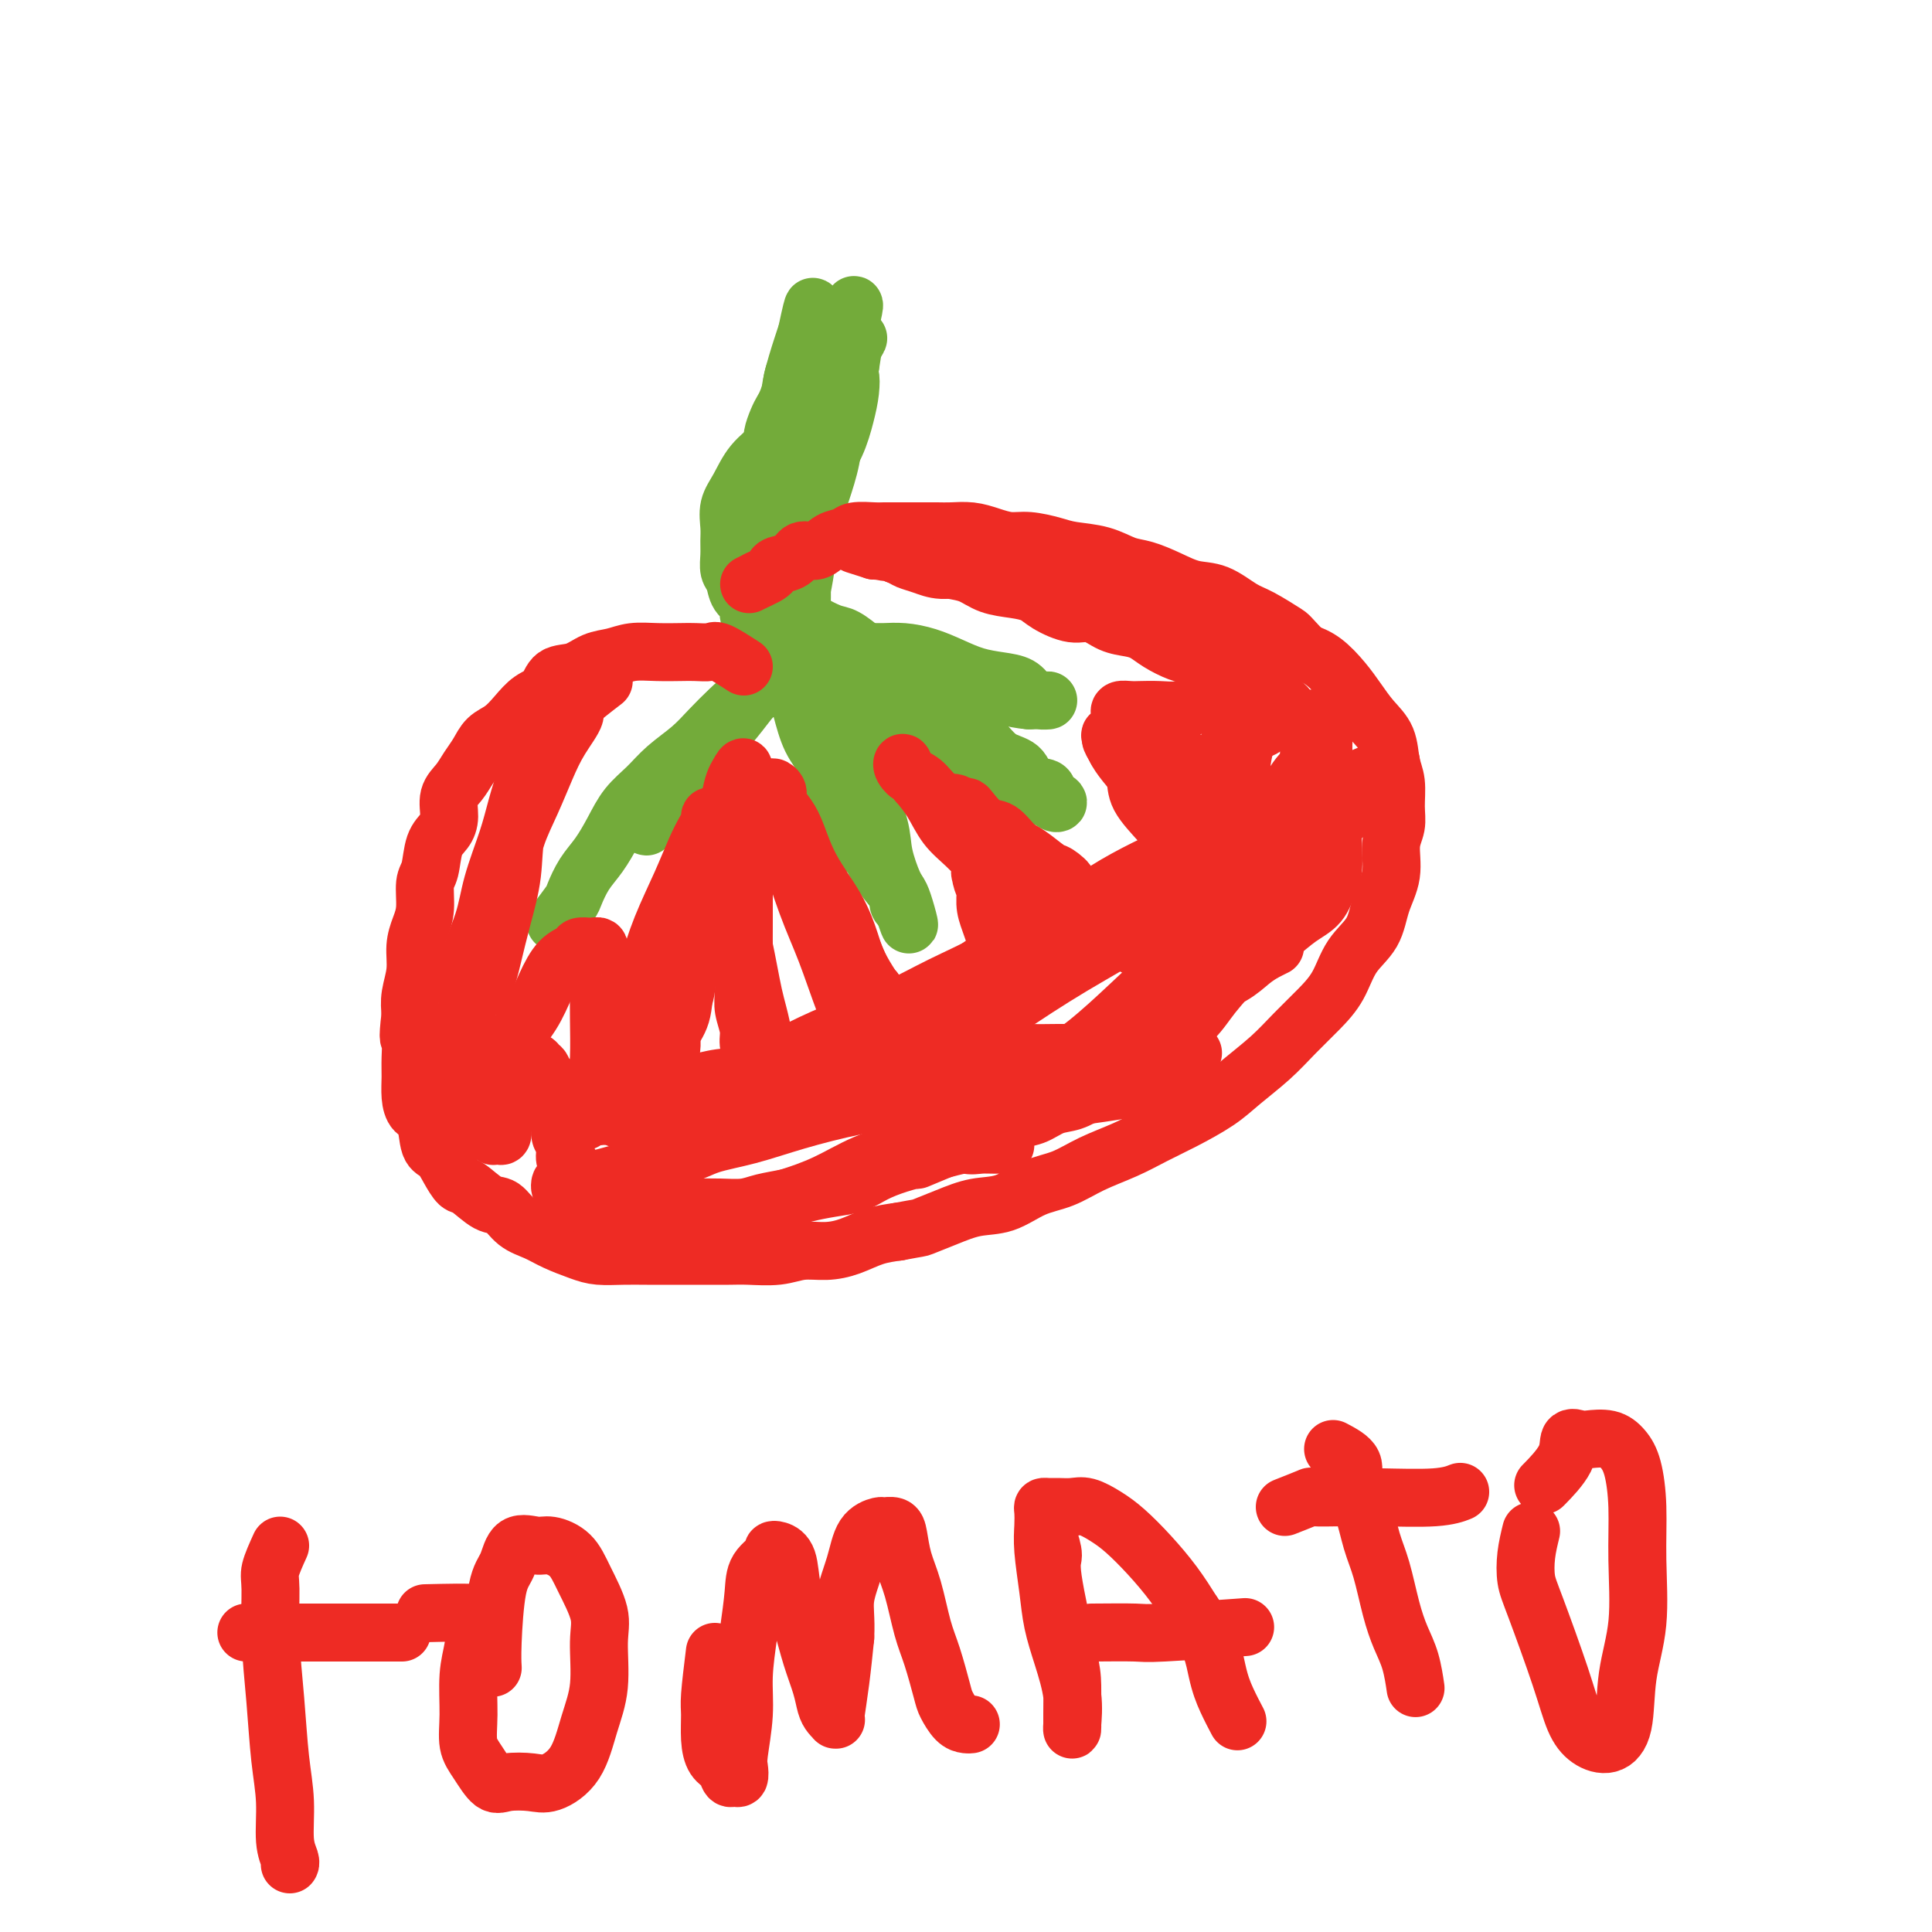 <svg viewBox='0 0 400 400' version='1.1' xmlns='http://www.w3.org/2000/svg' xmlns:xlink='http://www.w3.org/1999/xlink'><g fill='none' stroke='#73AB3A' stroke-width='12' stroke-linecap='round' stroke-linejoin='round'><path d='M115,191c1.196,-1.561 2.393,-3.123 3,-4c0.607,-0.877 0.626,-1.070 1,-2c0.374,-0.930 1.103,-2.597 2,-4c0.897,-1.403 1.960,-2.542 3,-4c1.040,-1.458 2.056,-3.236 3,-5c0.944,-1.764 1.816,-3.514 3,-5c1.184,-1.486 2.680,-2.708 4,-4c1.320,-1.292 2.466,-2.654 4,-4c1.534,-1.346 3.458,-2.678 5,-4c1.542,-1.322 2.702,-2.635 4,-4c1.298,-1.365 2.732,-2.782 4,-4c1.268,-1.218 2.368,-2.238 4,-3c1.632,-0.762 3.797,-1.265 5,-2c1.203,-0.735 1.446,-1.700 2,-2c0.554,-0.300 1.419,0.067 2,0c0.581,-0.067 0.876,-0.567 1,-1c0.124,-0.433 0.075,-0.800 0,-1c-0.075,-0.200 -0.176,-0.234 -1,0c-0.824,0.234 -2.372,0.736 -4,2c-1.628,1.264 -3.335,3.290 -5,5c-1.665,1.710 -3.286,3.105 -5,5c-1.714,1.895 -3.521,4.292 -5,6c-1.479,1.708 -2.629,2.729 -4,4c-1.371,1.271 -2.963,2.792 -4,4c-1.037,1.208 -1.518,2.104 -2,3'/><path d='M135,167c-4.092,4.351 -1.821,1.729 -1,1c0.821,-0.729 0.193,0.436 0,1c-0.193,0.564 0.050,0.526 0,1c-0.050,0.474 -0.394,1.461 0,1c0.394,-0.461 1.525,-2.370 3,-4c1.475,-1.630 3.295,-2.983 5,-5c1.705,-2.017 3.296,-4.700 5,-7c1.704,-2.300 3.521,-4.217 5,-6c1.479,-1.783 2.620,-3.430 4,-5c1.380,-1.570 2.999,-3.062 4,-4c1.001,-0.938 1.386,-1.322 2,-2c0.614,-0.678 1.459,-1.648 2,-2c0.541,-0.352 0.778,-0.085 1,0c0.222,0.085 0.430,-0.013 1,0c0.570,0.013 1.504,0.137 2,0c0.496,-0.137 0.556,-0.535 1,0c0.444,0.535 1.272,2.004 2,3c0.728,0.996 1.354,1.518 2,3c0.646,1.482 1.310,3.923 2,6c0.690,2.077 1.407,3.789 2,6c0.593,2.211 1.063,4.920 2,8c0.937,3.080 2.341,6.531 3,9c0.659,2.469 0.572,3.957 1,6c0.428,2.043 1.373,4.640 2,6c0.627,1.360 0.938,1.481 1,2c0.062,0.519 -0.125,1.434 0,2c0.125,0.566 0.563,0.783 1,1'/><path d='M187,188c2.249,7.026 0.870,1.592 0,-1c-0.870,-2.592 -1.233,-2.341 -2,-3c-0.767,-0.659 -1.938,-2.229 -3,-4c-1.062,-1.771 -2.014,-3.744 -3,-6c-0.986,-2.256 -2.004,-4.796 -3,-7c-0.996,-2.204 -1.970,-4.071 -3,-6c-1.030,-1.929 -2.117,-3.921 -3,-6c-0.883,-2.079 -1.561,-4.246 -2,-6c-0.439,-1.754 -0.639,-3.094 -1,-4c-0.361,-0.906 -0.882,-1.376 -1,-2c-0.118,-0.624 0.167,-1.401 0,-2c-0.167,-0.599 -0.786,-1.021 -1,-1c-0.214,0.021 -0.023,0.485 0,1c0.023,0.515 -0.121,1.081 0,2c0.121,0.919 0.507,2.193 1,4c0.493,1.807 1.091,4.149 2,6c0.909,1.851 2.127,3.211 3,5c0.873,1.789 1.401,4.008 2,6c0.599,1.992 1.268,3.758 2,5c0.732,1.242 1.526,1.962 2,3c0.474,1.038 0.628,2.395 1,3c0.372,0.605 0.964,0.459 1,0c0.036,-0.459 -0.482,-1.229 -1,-2'/><path d='M178,173c1.374,3.900 -1.190,-2.349 -3,-8c-1.810,-5.651 -2.864,-10.702 -4,-15c-1.136,-4.298 -2.353,-7.842 -3,-11c-0.647,-3.158 -0.723,-5.930 -1,-8c-0.277,-2.070 -0.755,-3.437 -1,-4c-0.245,-0.563 -0.258,-0.321 0,0c0.258,0.321 0.785,0.721 1,1c0.215,0.279 0.118,0.435 1,1c0.882,0.565 2.745,1.538 4,2c1.255,0.462 1.903,0.413 3,1c1.097,0.587 2.645,1.812 4,3c1.355,1.188 2.519,2.340 4,3c1.481,0.660 3.280,0.828 5,2c1.720,1.172 3.361,3.348 5,5c1.639,1.652 3.277,2.779 5,4c1.723,1.221 3.530,2.537 5,4c1.470,1.463 2.604,3.073 4,4c1.396,0.927 3.056,1.170 4,2c0.944,0.830 1.173,2.248 2,3c0.827,0.752 2.253,0.838 3,1c0.747,0.162 0.816,0.399 1,1c0.184,0.601 0.483,1.564 1,2c0.517,0.436 1.252,0.344 1,0c-0.252,-0.344 -1.491,-0.939 -2,-1c-0.509,-0.061 -0.288,0.411 -1,0c-0.712,-0.411 -2.356,-1.706 -4,-3'/><path d='M212,162c-2.016,-1.150 -4.055,-2.026 -6,-3c-1.945,-0.974 -3.795,-2.045 -6,-3c-2.205,-0.955 -4.766,-1.793 -7,-3c-2.234,-1.207 -4.142,-2.784 -6,-4c-1.858,-1.216 -3.664,-2.071 -5,-3c-1.336,-0.929 -2.200,-1.933 -3,-3c-0.800,-1.067 -1.536,-2.199 -2,-3c-0.464,-0.801 -0.655,-1.272 -1,-2c-0.345,-0.728 -0.844,-1.712 -1,-2c-0.156,-0.288 0.029,0.119 0,0c-0.029,-0.119 -0.274,-0.765 0,-1c0.274,-0.235 1.065,-0.061 2,0c0.935,0.061 2.013,0.008 3,0c0.987,-0.008 1.883,0.029 3,0c1.117,-0.029 2.454,-0.124 4,0c1.546,0.124 3.299,0.466 5,1c1.701,0.534 3.348,1.260 5,2c1.652,0.740 3.309,1.494 5,2c1.691,0.506 3.416,0.762 5,1c1.584,0.238 3.027,0.456 4,1c0.973,0.544 1.477,1.414 2,2c0.523,0.586 1.064,0.889 2,1c0.936,0.111 2.267,0.032 2,0c-0.267,-0.032 -2.134,-0.016 -4,0'/><path d='M213,145c-1.580,-0.131 -3.530,-0.459 -5,-1c-1.470,-0.541 -2.461,-1.296 -4,-2c-1.539,-0.704 -3.625,-1.358 -6,-2c-2.375,-0.642 -5.037,-1.271 -7,-2c-1.963,-0.729 -3.225,-1.558 -5,-2c-1.775,-0.442 -4.062,-0.497 -6,-1c-1.938,-0.503 -3.528,-1.455 -5,-2c-1.472,-0.545 -2.825,-0.684 -4,-1c-1.175,-0.316 -2.171,-0.809 -3,-1c-0.829,-0.191 -1.491,-0.080 -2,0c-0.509,0.080 -0.866,0.130 -1,0c-0.134,-0.130 -0.047,-0.440 0,-1c0.047,-0.560 0.053,-1.368 0,-2c-0.053,-0.632 -0.166,-1.086 0,-2c0.166,-0.914 0.612,-2.286 1,-4c0.388,-1.714 0.720,-3.770 1,-6c0.280,-2.230 0.509,-4.634 1,-7c0.491,-2.366 1.245,-4.695 2,-7c0.755,-2.305 1.513,-4.585 2,-7c0.487,-2.415 0.705,-4.966 1,-7c0.295,-2.034 0.668,-3.550 1,-5c0.332,-1.450 0.625,-2.833 1,-4c0.375,-1.167 0.832,-2.117 1,-3c0.168,-0.883 0.045,-1.699 0,-2c-0.045,-0.301 -0.013,-0.086 0,0c0.013,0.086 0.006,0.043 0,0'/><path d='M176,74c1.705,-8.454 0.466,-1.088 0,2c-0.466,3.088 -0.159,1.898 0,2c0.159,0.102 0.169,1.496 0,3c-0.169,1.504 -0.519,3.119 -1,5c-0.481,1.881 -1.095,4.029 -2,6c-0.905,1.971 -2.103,3.766 -3,6c-0.897,2.234 -1.494,4.909 -2,7c-0.506,2.091 -0.920,3.599 -1,5c-0.080,1.401 0.175,2.694 0,4c-0.175,1.306 -0.779,2.623 -1,4c-0.221,1.377 -0.059,2.812 0,4c0.059,1.188 0.016,2.127 0,3c-0.016,0.873 -0.005,1.678 0,2c0.005,0.322 0.002,0.161 0,0'/><path d='M165,139c-2.474,-2.357 -4.948,-4.715 -6,-6c-1.052,-1.285 -0.681,-1.498 -1,-2c-0.319,-0.502 -1.328,-1.293 -2,-2c-0.672,-0.707 -1.007,-1.329 -1,-2c0.007,-0.671 0.356,-1.390 0,-2c-0.356,-0.610 -1.416,-1.111 -2,-2c-0.584,-0.889 -0.692,-2.166 -1,-3c-0.308,-0.834 -0.816,-1.227 -1,-2c-0.184,-0.773 -0.044,-1.927 0,-3c0.044,-1.073 -0.009,-2.065 0,-3c0.009,-0.935 0.079,-1.814 0,-3c-0.079,-1.186 -0.307,-2.679 0,-4c0.307,-1.321 1.150,-2.469 2,-4c0.850,-1.531 1.709,-3.445 3,-5c1.291,-1.555 3.016,-2.751 4,-4c0.984,-1.249 1.227,-2.551 2,-4c0.773,-1.449 2.077,-3.046 3,-4c0.923,-0.954 1.466,-1.264 2,-2c0.534,-0.736 1.060,-1.899 2,-3c0.940,-1.101 2.294,-2.142 3,-3c0.706,-0.858 0.764,-1.534 1,-2c0.236,-0.466 0.651,-0.723 1,-1c0.349,-0.277 0.632,-0.575 1,-1c0.368,-0.425 0.819,-0.979 1,-1c0.181,-0.021 0.090,0.489 0,1'/><path d='M176,72c3.692,-4.674 0.423,0.142 -1,2c-1.423,1.858 -1.000,0.757 -1,1c0.000,0.243 -0.423,1.831 -1,3c-0.577,1.169 -1.309,1.918 -2,3c-0.691,1.082 -1.341,2.497 -2,4c-0.659,1.503 -1.328,3.093 -2,5c-0.672,1.907 -1.346,4.131 -2,6c-0.654,1.869 -1.288,3.381 -2,5c-0.712,1.619 -1.501,3.344 -2,5c-0.499,1.656 -0.708,3.245 -1,5c-0.292,1.755 -0.667,3.678 -1,5c-0.333,1.322 -0.625,2.043 -1,3c-0.375,0.957 -0.833,2.149 -1,3c-0.167,0.851 -0.045,1.361 0,2c0.045,0.639 0.011,1.407 0,2c-0.011,0.593 -0.000,1.011 0,1c0.000,-0.011 -0.010,-0.452 0,-1c0.010,-0.548 0.040,-1.203 0,-2c-0.040,-0.797 -0.149,-1.736 0,-3c0.149,-1.264 0.556,-2.854 1,-5c0.444,-2.146 0.924,-4.848 2,-8c1.076,-3.152 2.746,-6.753 4,-10c1.254,-3.247 2.090,-6.141 3,-9c0.910,-2.859 1.893,-5.684 3,-8c1.107,-2.316 2.336,-4.124 3,-6c0.664,-1.876 0.761,-3.822 1,-5c0.239,-1.178 0.619,-1.589 1,-2'/><path d='M175,68c3.011,-9.131 1.538,-2.957 1,-1c-0.538,1.957 -0.143,-0.302 0,-1c0.143,-0.698 0.033,0.166 0,1c-0.033,0.834 0.011,1.639 0,2c-0.011,0.361 -0.078,0.278 0,1c0.078,0.722 0.299,2.248 0,4c-0.299,1.752 -1.120,3.731 -2,6c-0.880,2.269 -1.821,4.830 -3,8c-1.179,3.170 -2.597,6.949 -4,10c-1.403,3.051 -2.792,5.374 -4,8c-1.208,2.626 -2.233,5.555 -3,8c-0.767,2.445 -1.274,4.407 -2,6c-0.726,1.593 -1.671,2.817 -2,4c-0.329,1.183 -0.043,2.325 0,2c0.043,-0.325 -0.158,-2.117 0,-4c0.158,-1.883 0.676,-3.857 1,-6c0.324,-2.143 0.453,-4.453 1,-7c0.547,-2.547 1.512,-5.329 2,-8c0.488,-2.671 0.498,-5.229 1,-8c0.502,-2.771 1.495,-5.753 2,-8c0.505,-2.247 0.520,-3.759 1,-6c0.480,-2.241 1.423,-5.212 2,-7c0.577,-1.788 0.789,-2.394 1,-3'/><path d='M167,69c1.928,-9.126 1.249,-4.442 1,-3c-0.249,1.442 -0.067,-0.357 0,-1c0.067,-0.643 0.018,-0.131 0,0c-0.018,0.131 -0.005,-0.120 0,0c0.005,0.120 0.001,0.610 0,1c-0.001,0.390 -0.001,0.681 0,1c0.001,0.319 0.001,0.667 0,1c-0.001,0.333 -0.002,0.652 0,1c0.002,0.348 0.008,0.725 0,1c-0.008,0.275 -0.031,0.449 0,1c0.031,0.551 0.114,1.480 0,2c-0.114,0.520 -0.426,0.632 -1,1c-0.574,0.368 -1.411,0.991 -2,2c-0.589,1.009 -0.931,2.405 -1,3c-0.069,0.595 0.135,0.390 0,1c-0.135,0.610 -0.610,2.034 -1,3c-0.390,0.966 -0.696,1.474 -1,2c-0.304,0.526 -0.606,1.070 -1,2c-0.394,0.930 -0.880,2.246 -1,3c-0.120,0.754 0.125,0.948 0,2c-0.125,1.052 -0.622,2.964 -1,4c-0.378,1.036 -0.637,1.195 -1,2c-0.363,0.805 -0.828,2.255 -1,3c-0.172,0.745 -0.049,0.784 0,1c0.049,0.216 0.025,0.608 0,1'/><path d='M157,103c-1.711,6.200 -0.489,3.200 0,2c0.489,-1.200 0.244,-0.600 0,0'/></g>
<g fill='none' stroke='#EE2B24' stroke-width='12' stroke-linecap='round' stroke-linejoin='round'><path d='M154,138c-1.962,-1.268 -3.924,-2.536 -5,-3c-1.076,-0.464 -1.267,-0.125 -2,0c-0.733,0.125 -2.008,0.037 -3,0c-0.992,-0.037 -1.700,-0.022 -3,0c-1.300,0.022 -3.193,0.052 -5,0c-1.807,-0.052 -3.527,-0.184 -5,0c-1.473,0.184 -2.697,0.686 -4,1c-1.303,0.314 -2.684,0.439 -4,1c-1.316,0.561 -2.568,1.556 -4,2c-1.432,0.444 -3.044,0.335 -4,1c-0.956,0.665 -1.257,2.103 -2,3c-0.743,0.897 -1.928,1.255 -3,2c-1.072,0.745 -2.030,1.879 -3,3c-0.970,1.121 -1.950,2.229 -3,3c-1.050,0.771 -2.170,1.206 -3,2c-0.830,0.794 -1.371,1.949 -2,3c-0.629,1.051 -1.347,2.000 -2,3c-0.653,1.000 -1.239,2.050 -2,3c-0.761,0.950 -1.695,1.798 -2,3c-0.305,1.202 0.019,2.756 0,4c-0.019,1.244 -0.383,2.177 -1,3c-0.617,0.823 -1.489,1.535 -2,3c-0.511,1.465 -0.663,3.682 -1,5c-0.337,1.318 -0.860,1.737 -1,3c-0.140,1.263 0.102,3.369 0,5c-0.102,1.631 -0.550,2.785 -1,4c-0.450,1.215 -0.904,2.491 -1,4c-0.096,1.509 0.167,3.253 0,5c-0.167,1.747 -0.762,3.499 -1,5c-0.238,1.501 -0.119,2.750 0,4'/><path d='M85,210c-0.773,6.355 -0.205,4.743 0,5c0.205,0.257 0.048,2.383 0,4c-0.048,1.617 0.014,2.724 0,4c-0.014,1.276 -0.103,2.722 0,4c0.103,1.278 0.398,2.389 1,3c0.602,0.611 1.513,0.721 2,2c0.487,1.279 0.551,3.727 1,5c0.449,1.273 1.282,1.371 2,2c0.718,0.629 1.322,1.788 2,3c0.678,1.212 1.429,2.478 2,3c0.571,0.522 0.960,0.300 2,1c1.040,0.700 2.731,2.323 4,3c1.269,0.677 2.118,0.408 3,1c0.882,0.592 1.799,2.043 3,3c1.201,0.957 2.687,1.419 4,2c1.313,0.581 2.453,1.280 4,2c1.547,0.720 3.500,1.461 5,2c1.500,0.539 2.546,0.876 4,1c1.454,0.124 3.316,0.033 5,0c1.684,-0.033 3.190,-0.009 5,0c1.810,0.009 3.926,0.004 6,0c2.074,-0.004 4.108,-0.005 6,0c1.892,0.005 3.642,0.016 5,0c1.358,-0.016 2.322,-0.059 4,0c1.678,0.059 4.068,0.219 6,0c1.932,-0.219 3.404,-0.818 5,-1c1.596,-0.182 3.314,0.054 5,0c1.686,-0.054 3.338,-0.399 5,-1c1.662,-0.601 3.332,-1.457 5,-2c1.668,-0.543 3.334,-0.771 5,-1'/><path d='M186,255c4.773,-0.910 4.207,-0.685 5,-1c0.793,-0.315 2.945,-1.172 5,-2c2.055,-0.828 4.014,-1.628 6,-2c1.986,-0.372 4.000,-0.315 6,-1c2.000,-0.685 3.986,-2.112 6,-3c2.014,-0.888 4.055,-1.237 6,-2c1.945,-0.763 3.794,-1.940 6,-3c2.206,-1.060 4.769,-2.004 7,-3c2.231,-0.996 4.129,-2.043 6,-3c1.871,-0.957 3.714,-1.823 6,-3c2.286,-1.177 5.017,-2.667 7,-4c1.983,-1.333 3.220,-2.511 5,-4c1.780,-1.489 4.103,-3.290 6,-5c1.897,-1.710 3.370,-3.330 5,-5c1.630,-1.670 3.419,-3.390 5,-5c1.581,-1.610 2.953,-3.111 4,-5c1.047,-1.889 1.768,-4.168 3,-6c1.232,-1.832 2.975,-3.217 4,-5c1.025,-1.783 1.332,-3.963 2,-6c0.668,-2.037 1.697,-3.931 2,-6c0.303,-2.069 -0.118,-4.313 0,-6c0.118,-1.687 0.776,-2.818 1,-4c0.224,-1.182 0.013,-2.416 0,-4c-0.013,-1.584 0.173,-3.519 0,-5c-0.173,-1.481 -0.706,-2.510 -1,-4c-0.294,-1.490 -0.350,-3.442 -1,-5c-0.650,-1.558 -1.895,-2.721 -3,-4c-1.105,-1.279 -2.069,-2.673 -3,-4c-0.931,-1.327 -1.827,-2.588 -3,-4c-1.173,-1.412 -2.621,-2.975 -4,-4c-1.379,-1.025 -2.690,-1.513 -4,-2'/><path d='M270,135c-3.280,-3.529 -2.981,-3.350 -4,-4c-1.019,-0.650 -3.356,-2.127 -5,-3c-1.644,-0.873 -2.596,-1.141 -4,-2c-1.404,-0.859 -3.259,-2.309 -5,-3c-1.741,-0.691 -3.366,-0.623 -5,-1c-1.634,-0.377 -3.277,-1.200 -5,-2c-1.723,-0.800 -3.527,-1.576 -5,-2c-1.473,-0.424 -2.617,-0.496 -4,-1c-1.383,-0.504 -3.006,-1.441 -5,-2c-1.994,-0.559 -4.361,-0.741 -6,-1c-1.639,-0.259 -2.552,-0.595 -4,-1c-1.448,-0.405 -3.430,-0.879 -5,-1c-1.570,-0.121 -2.727,0.111 -4,0c-1.273,-0.111 -2.661,-0.566 -4,-1c-1.339,-0.434 -2.629,-0.848 -4,-1c-1.371,-0.152 -2.822,-0.041 -4,0c-1.178,0.041 -2.081,0.011 -3,0c-0.919,-0.011 -1.854,-0.004 -3,0c-1.146,0.004 -2.505,0.004 -4,0c-1.495,-0.004 -3.128,-0.014 -4,0c-0.872,0.014 -0.985,0.050 -2,0c-1.015,-0.050 -2.933,-0.187 -4,0c-1.067,0.187 -1.282,0.698 -2,1c-0.718,0.302 -1.940,0.396 -3,1c-1.060,0.604 -1.958,1.720 -3,2c-1.042,0.280 -2.229,-0.276 -3,0c-0.771,0.276 -1.126,1.383 -2,2c-0.874,0.617 -2.265,0.743 -3,1c-0.735,0.257 -0.813,0.646 -1,1c-0.187,0.354 -0.482,0.673 -1,1c-0.518,0.327 -1.259,0.664 -2,1'/><path d='M157,120c-3.333,1.667 -1.667,0.833 0,0'/><path d='M125,141c-2.608,2.002 -5.215,4.003 -6,5c-0.785,0.997 0.253,0.988 0,2c-0.253,1.012 -1.796,3.044 -3,5c-1.204,1.956 -2.070,3.837 -3,6c-0.930,2.163 -1.924,4.607 -3,7c-1.076,2.393 -2.233,4.734 -3,7c-0.767,2.266 -1.144,4.455 -2,7c-0.856,2.545 -2.190,5.444 -3,8c-0.810,2.556 -1.095,4.767 -2,7c-0.905,2.233 -2.429,4.486 -3,6c-0.571,1.514 -0.189,2.288 0,3c0.189,0.712 0.186,1.362 0,2c-0.186,0.638 -0.554,1.262 0,1c0.554,-0.262 2.030,-1.411 3,-3c0.970,-1.589 1.433,-3.616 2,-6c0.567,-2.384 1.237,-5.123 2,-8c0.763,-2.877 1.619,-5.891 2,-9c0.381,-3.109 0.288,-6.314 1,-9c0.712,-2.686 2.230,-4.854 3,-7c0.770,-2.146 0.792,-4.271 1,-6c0.208,-1.729 0.602,-3.061 1,-4c0.398,-0.939 0.799,-1.483 1,-2c0.201,-0.517 0.200,-1.005 0,-1c-0.200,0.005 -0.600,0.502 -1,1'/><path d='M112,153c2.188,-7.615 0.160,0.348 -1,4c-1.160,3.652 -1.450,2.994 -2,4c-0.550,1.006 -1.361,3.678 -2,6c-0.639,2.322 -1.108,4.295 -2,7c-0.892,2.705 -2.207,6.141 -3,9c-0.793,2.859 -1.064,5.141 -2,8c-0.936,2.859 -2.538,6.294 -3,9c-0.462,2.706 0.216,4.682 0,7c-0.216,2.318 -1.326,4.978 -2,7c-0.674,2.022 -0.912,3.406 -1,5c-0.088,1.594 -0.024,3.398 0,5c0.024,1.602 0.009,3.004 0,4c-0.009,0.996 -0.013,1.588 0,2c0.013,0.412 0.045,0.645 0,1c-0.045,0.355 -0.165,0.831 0,1c0.165,0.169 0.614,0.030 1,0c0.386,-0.030 0.709,0.048 1,0c0.291,-0.048 0.551,-0.223 1,-1c0.449,-0.777 1.085,-2.156 2,-3c0.915,-0.844 2.107,-1.155 3,-2c0.893,-0.845 1.488,-2.226 2,-4c0.512,-1.774 0.943,-3.942 2,-6c1.057,-2.058 2.740,-4.005 4,-6c1.260,-1.995 2.095,-4.037 3,-6c0.905,-1.963 1.878,-3.846 3,-5c1.122,-1.154 2.394,-1.577 3,-2c0.606,-0.423 0.548,-0.845 1,-1c0.452,-0.155 1.415,-0.044 2,0c0.585,0.044 0.793,0.022 1,0'/><path d='M123,196c1.310,-0.357 1.083,0.252 1,1c-0.083,0.748 -0.024,1.637 0,3c0.024,1.363 0.013,3.202 0,5c-0.013,1.798 -0.028,3.557 0,6c0.028,2.443 0.098,5.569 0,8c-0.098,2.431 -0.364,4.165 -1,6c-0.636,1.835 -1.643,3.771 -2,5c-0.357,1.229 -0.063,1.752 0,2c0.063,0.248 -0.104,0.223 0,0c0.104,-0.223 0.478,-0.643 1,-1c0.522,-0.357 1.191,-0.650 2,-2c0.809,-1.350 1.756,-3.755 3,-7c1.244,-3.245 2.784,-7.330 4,-11c1.216,-3.670 2.108,-6.926 3,-10c0.892,-3.074 1.784,-5.964 3,-9c1.216,-3.036 2.757,-6.216 4,-9c1.243,-2.784 2.190,-5.173 3,-7c0.810,-1.827 1.485,-3.092 2,-4c0.515,-0.908 0.870,-1.460 1,-2c0.130,-0.540 0.034,-1.069 0,-1c-0.034,0.069 -0.006,0.737 0,1c0.006,0.263 -0.011,0.121 0,1c0.011,0.879 0.049,2.779 0,6c-0.049,3.221 -0.184,7.764 -1,11c-0.816,3.236 -2.311,5.166 -3,8c-0.689,2.834 -0.570,6.571 -1,9c-0.430,2.429 -1.409,3.551 -2,5c-0.591,1.449 -0.796,3.224 -1,5'/><path d='M139,215c-1.208,7.709 -0.226,3.982 0,2c0.226,-1.982 -0.302,-2.218 0,-3c0.302,-0.782 1.435,-2.110 2,-4c0.565,-1.890 0.561,-4.343 1,-7c0.439,-2.657 1.322,-5.517 2,-9c0.678,-3.483 1.151,-7.590 2,-11c0.849,-3.410 2.074,-6.122 3,-9c0.926,-2.878 1.555,-5.923 2,-8c0.445,-2.077 0.708,-3.188 1,-4c0.292,-0.812 0.614,-1.327 1,-2c0.386,-0.673 0.835,-1.505 1,-1c0.165,0.505 0.044,2.348 0,3c-0.044,0.652 -0.012,0.113 0,4c0.012,3.887 0.002,12.198 0,17c-0.002,4.802 0.003,6.094 0,8c-0.003,1.906 -0.016,4.425 0,7c0.016,2.575 0.060,5.207 0,7c-0.060,1.793 -0.222,2.749 0,4c0.222,1.251 0.830,2.798 1,4c0.170,1.202 -0.098,2.060 0,3c0.098,0.940 0.562,1.963 1,3c0.438,1.037 0.849,2.087 1,3c0.151,0.913 0.043,1.689 0,2c-0.043,0.311 -0.022,0.155 0,0'/><path d='M157,224c0.691,10.012 0.918,2.542 1,0c0.082,-2.542 0.019,-0.157 0,0c-0.019,0.157 0.006,-1.913 0,-3c-0.006,-1.087 -0.043,-1.192 0,-2c0.043,-0.808 0.166,-2.319 0,-4c-0.166,-1.681 -0.622,-3.530 -1,-5c-0.378,-1.470 -0.680,-2.559 -1,-4c-0.320,-1.441 -0.660,-3.232 -1,-5c-0.340,-1.768 -0.679,-3.513 -1,-5c-0.321,-1.487 -0.622,-2.715 -1,-4c-0.378,-1.285 -0.833,-2.628 -1,-4c-0.167,-1.372 -0.045,-2.774 0,-4c0.045,-1.226 0.014,-2.276 0,-3c-0.014,-0.724 -0.012,-1.122 0,-2c0.012,-0.878 0.034,-2.235 0,-3c-0.034,-0.765 -0.123,-0.939 0,-1c0.123,-0.061 0.457,-0.008 1,0c0.543,0.008 1.294,-0.030 2,0c0.706,0.030 1.368,0.129 2,0c0.632,-0.129 1.235,-0.485 2,0c0.765,0.485 1.692,1.810 3,3c1.308,1.190 2.998,2.245 5,4c2.002,1.755 4.317,4.210 6,7c1.683,2.790 2.733,5.916 4,9c1.267,3.084 2.752,6.126 4,9c1.248,2.874 2.259,5.582 3,8c0.741,2.418 1.212,4.548 2,6c0.788,1.452 1.894,2.226 3,3'/><path d='M189,224c2.642,6.104 1.247,3.862 1,3c-0.247,-0.862 0.654,-0.346 1,0c0.346,0.346 0.138,0.523 0,0c-0.138,-0.523 -0.207,-1.746 -1,-3c-0.793,-1.254 -2.309,-2.540 -4,-5c-1.691,-2.460 -3.556,-6.096 -5,-9c-1.444,-2.904 -2.468,-5.077 -4,-8c-1.532,-2.923 -3.572,-6.597 -5,-9c-1.428,-2.403 -2.243,-3.535 -4,-7c-1.757,-3.465 -4.457,-9.262 -6,-12c-1.543,-2.738 -1.930,-2.417 -2,-3c-0.070,-0.583 0.178,-2.071 0,-3c-0.178,-0.929 -0.782,-1.300 -1,-1c-0.218,0.300 -0.050,1.270 0,2c0.050,0.730 -0.016,1.220 0,2c0.016,0.780 0.115,1.852 1,3c0.885,1.148 2.555,2.374 4,4c1.445,1.626 2.666,3.652 4,6c1.334,2.348 2.782,5.019 4,7c1.218,1.981 2.208,3.271 3,5c0.792,1.729 1.388,3.896 2,5c0.612,1.104 1.242,1.143 2,2c0.758,0.857 1.645,2.530 2,3c0.355,0.470 0.177,-0.265 0,-1'/><path d='M181,205c2.948,4.455 -0.183,0.092 -2,-3c-1.817,-3.092 -2.321,-4.914 -3,-7c-0.679,-2.086 -1.535,-4.435 -3,-7c-1.465,-2.565 -3.540,-5.345 -5,-8c-1.460,-2.655 -2.304,-5.185 -3,-7c-0.696,-1.815 -1.244,-2.915 -2,-4c-0.756,-1.085 -1.720,-2.156 -2,-3c-0.280,-0.844 0.124,-1.462 0,-2c-0.124,-0.538 -0.775,-0.997 -1,-1c-0.225,-0.003 -0.024,0.450 0,1c0.024,0.550 -0.129,1.198 0,2c0.129,0.802 0.540,1.758 1,3c0.460,1.242 0.968,2.770 2,6c1.032,3.230 2.586,8.162 4,12c1.414,3.838 2.687,6.582 4,10c1.313,3.418 2.665,7.509 4,11c1.335,3.491 2.653,6.381 4,9c1.347,2.619 2.724,4.968 4,7c1.276,2.032 2.452,3.746 4,5c1.548,1.254 3.468,2.049 5,3c1.532,0.951 2.677,2.058 4,3c1.323,0.942 2.824,1.718 4,2c1.176,0.282 2.028,0.070 3,0c0.972,-0.070 2.064,0.001 3,0c0.936,-0.001 1.715,-0.076 2,0c0.285,0.076 0.076,0.302 0,0c-0.076,-0.302 -0.020,-1.133 0,-2c0.020,-0.867 0.006,-1.772 0,-3c-0.006,-1.228 -0.002,-2.779 0,-5c0.002,-2.221 0.001,-5.110 0,-8'/><path d='M208,219c0.301,-4.473 0.052,-6.656 0,-9c-0.052,-2.344 0.092,-4.848 0,-7c-0.092,-2.152 -0.421,-3.952 -1,-6c-0.579,-2.048 -1.409,-4.342 -2,-6c-0.591,-1.658 -0.944,-2.678 -1,-4c-0.056,-1.322 0.183,-2.947 0,-4c-0.183,-1.053 -0.790,-1.535 -1,-2c-0.210,-0.465 -0.023,-0.913 0,-1c0.023,-0.087 -0.117,0.186 0,1c0.117,0.814 0.492,2.169 1,3c0.508,0.831 1.148,1.139 2,2c0.852,0.861 1.917,2.274 3,3c1.083,0.726 2.184,0.766 3,1c0.816,0.234 1.346,0.663 2,1c0.654,0.337 1.430,0.583 2,1c0.570,0.417 0.934,1.004 1,1c0.066,-0.004 -0.165,-0.600 0,-1c0.165,-0.400 0.726,-0.603 0,-1c-0.726,-0.397 -2.739,-0.989 -4,-2c-1.261,-1.011 -1.769,-2.440 -3,-4c-1.231,-1.560 -3.186,-3.249 -5,-5c-1.814,-1.751 -3.486,-3.562 -5,-5c-1.514,-1.438 -2.869,-2.503 -4,-4c-1.131,-1.497 -2.037,-3.428 -3,-5c-0.963,-1.572 -1.981,-2.786 -3,-4'/><path d='M190,162c-4.416,-5.057 -2.456,-2.699 -2,-2c0.456,0.699 -0.592,-0.263 -1,-1c-0.408,-0.737 -0.175,-1.251 0,-1c0.175,0.251 0.294,1.268 1,2c0.706,0.732 2.000,1.181 3,2c1.000,0.819 1.706,2.010 3,3c1.294,0.990 3.176,1.780 5,3c1.824,1.220 3.589,2.869 5,4c1.411,1.131 2.468,1.745 4,3c1.532,1.255 3.539,3.152 5,4c1.461,0.848 2.377,0.647 3,1c0.623,0.353 0.953,1.262 2,2c1.047,0.738 2.811,1.307 3,1c0.189,-0.307 -1.198,-1.491 -2,-2c-0.802,-0.509 -1.018,-0.344 -2,-1c-0.982,-0.656 -2.729,-2.134 -4,-3c-1.271,-0.866 -2.067,-1.122 -3,-2c-0.933,-0.878 -2.005,-2.379 -3,-3c-0.995,-0.621 -1.913,-0.363 -3,-1c-1.087,-0.637 -2.343,-2.171 -3,-3c-0.657,-0.829 -0.715,-0.954 -1,-1c-0.285,-0.046 -0.796,-0.013 -1,0c-0.204,0.013 -0.102,0.007 0,0'/><path d='M199,167c-3.262,-2.125 -0.415,0.563 1,2c1.415,1.437 1.400,1.622 2,2c0.600,0.378 1.816,0.947 3,2c1.184,1.053 2.335,2.589 4,4c1.665,1.411 3.844,2.695 6,4c2.156,1.305 4.288,2.629 6,4c1.712,1.371 3.003,2.787 5,4c1.997,1.213 4.699,2.223 7,3c2.301,0.777 4.202,1.322 6,2c1.798,0.678 3.493,1.488 5,2c1.507,0.512 2.824,0.726 4,1c1.176,0.274 2.210,0.606 3,1c0.790,0.394 1.336,0.848 2,1c0.664,0.152 1.448,0.001 2,0c0.552,-0.001 0.874,0.147 1,0c0.126,-0.147 0.057,-0.591 0,-1c-0.057,-0.409 -0.103,-0.784 0,-1c0.103,-0.216 0.354,-0.274 0,-1c-0.354,-0.726 -1.314,-2.121 -2,-3c-0.686,-0.879 -1.098,-1.242 -2,-2c-0.902,-0.758 -2.293,-1.911 -4,-5c-1.707,-3.089 -3.731,-8.114 -5,-11c-1.269,-2.886 -1.784,-3.631 -3,-5c-1.216,-1.369 -3.134,-3.360 -4,-5c-0.866,-1.640 -0.681,-2.928 -1,-4c-0.319,-1.072 -1.141,-1.928 -2,-3c-0.859,-1.072 -1.756,-2.359 -2,-3c-0.244,-0.641 0.165,-0.634 0,-1c-0.165,-0.366 -0.904,-1.105 -1,-1c-0.096,0.105 0.452,1.052 1,2'/><path d='M231,155c-3.170,-6.390 0.906,-0.366 3,2c2.094,2.366 2.205,1.072 3,1c0.795,-0.072 2.272,1.076 4,2c1.728,0.924 3.707,1.624 5,2c1.293,0.376 1.902,0.427 3,1c1.098,0.573 2.686,1.667 4,2c1.314,0.333 2.352,-0.096 3,0c0.648,0.096 0.904,0.716 1,1c0.096,0.284 0.032,0.233 0,0c-0.032,-0.233 -0.031,-0.647 0,-1c0.031,-0.353 0.092,-0.646 0,-1c-0.092,-0.354 -0.338,-0.770 -1,-1c-0.662,-0.230 -1.739,-0.274 -3,-1c-1.261,-0.726 -2.707,-2.134 -4,-3c-1.293,-0.866 -2.435,-1.189 -4,-2c-1.565,-0.811 -3.554,-2.112 -5,-3c-1.446,-0.888 -2.348,-1.365 -3,-2c-0.652,-0.635 -1.052,-1.428 -2,-2c-0.948,-0.572 -2.444,-0.924 -3,-1c-0.556,-0.076 -0.173,0.123 0,0c0.173,-0.123 0.135,-0.569 0,-1c-0.135,-0.431 -0.368,-0.846 0,-1c0.368,-0.154 1.336,-0.045 2,0c0.664,0.045 1.023,0.026 2,0c0.977,-0.026 2.571,-0.058 4,0c1.429,0.058 2.692,0.208 4,0c1.308,-0.208 2.659,-0.774 4,-1c1.341,-0.226 2.670,-0.113 4,0'/><path d='M252,146c3.381,-0.404 1.834,0.085 2,0c0.166,-0.085 2.044,-0.744 3,-1c0.956,-0.256 0.989,-0.110 1,0c0.011,0.110 -0.000,0.185 0,0c0.000,-0.185 0.013,-0.628 0,-1c-0.013,-0.372 -0.051,-0.673 0,-1c0.051,-0.327 0.191,-0.682 0,-1c-0.191,-0.318 -0.712,-0.600 -1,-1c-0.288,-0.400 -0.344,-0.918 -1,-1c-0.656,-0.082 -1.911,0.274 -3,0c-1.089,-0.274 -2.010,-1.176 -3,-2c-0.990,-0.824 -2.049,-1.569 -3,-2c-0.951,-0.431 -1.794,-0.548 -3,-1c-1.206,-0.452 -2.777,-1.239 -4,-2c-1.223,-0.761 -2.100,-1.495 -3,-2c-0.900,-0.505 -1.823,-0.782 -3,-1c-1.177,-0.218 -2.607,-0.377 -4,-1c-1.393,-0.623 -2.748,-1.711 -4,-2c-1.252,-0.289 -2.400,0.222 -4,0c-1.600,-0.222 -3.652,-1.176 -5,-2c-1.348,-0.824 -1.991,-1.516 -3,-2c-1.009,-0.484 -2.385,-0.760 -4,-1c-1.615,-0.240 -3.470,-0.446 -5,-1c-1.530,-0.554 -2.735,-1.458 -4,-2c-1.265,-0.542 -2.590,-0.723 -4,-1c-1.410,-0.277 -2.906,-0.648 -4,-1c-1.094,-0.352 -1.785,-0.683 -3,-1c-1.215,-0.317 -2.955,-0.621 -4,-1c-1.045,-0.379 -1.397,-0.833 -2,-1c-0.603,-0.167 -1.458,-0.048 -2,0c-0.542,0.048 -0.771,0.024 -1,0'/><path d='M181,114c-8.455,-2.617 -1.592,-0.660 1,0c2.592,0.660 0.912,0.023 1,0c0.088,-0.023 1.944,0.566 3,1c1.056,0.434 1.311,0.711 2,1c0.689,0.289 1.814,0.588 3,1c1.186,0.412 2.435,0.936 4,1c1.565,0.064 3.446,-0.334 5,0c1.554,0.334 2.783,1.398 4,2c1.217,0.602 2.424,0.742 4,1c1.576,0.258 3.520,0.634 5,1c1.480,0.366 2.496,0.724 4,1c1.504,0.276 3.497,0.472 5,1c1.503,0.528 2.517,1.387 4,2c1.483,0.613 3.435,0.979 5,1c1.565,0.021 2.744,-0.302 4,0c1.256,0.302 2.589,1.231 4,2c1.411,0.769 2.898,1.380 4,2c1.102,0.620 1.817,1.248 3,2c1.183,0.752 2.833,1.627 4,2c1.167,0.373 1.849,0.245 3,1c1.151,0.755 2.769,2.392 4,3c1.231,0.608 2.076,0.185 3,1c0.924,0.815 1.928,2.868 3,4c1.072,1.132 2.212,1.343 3,2c0.788,0.657 1.225,1.759 2,3c0.775,1.241 1.887,2.620 3,4'/><path d='M271,153c1.742,2.560 0.596,2.460 1,3c0.404,0.540 2.357,1.721 3,3c0.643,1.279 -0.023,2.657 0,4c0.023,1.343 0.736,2.651 1,4c0.264,1.349 0.080,2.738 0,4c-0.080,1.262 -0.057,2.395 0,4c0.057,1.605 0.149,3.681 0,5c-0.149,1.319 -0.539,1.881 -1,3c-0.461,1.119 -0.992,2.794 -2,4c-1.008,1.206 -2.494,1.944 -4,3c-1.506,1.056 -3.031,2.432 -5,4c-1.969,1.568 -4.383,3.328 -7,5c-2.617,1.672 -5.436,3.256 -8,5c-2.564,1.744 -4.874,3.648 -7,5c-2.126,1.352 -4.069,2.153 -7,4c-2.931,1.847 -6.850,4.740 -9,6c-2.150,1.260 -2.532,0.885 -3,1c-0.468,0.115 -1.021,0.719 -1,1c0.021,0.281 0.617,0.238 1,0c0.383,-0.238 0.554,-0.672 1,-1c0.446,-0.328 1.167,-0.549 2,-1c0.833,-0.451 1.778,-1.130 3,-2c1.222,-0.870 2.720,-1.931 4,-3c1.280,-1.069 2.343,-2.146 4,-4c1.657,-1.854 3.908,-4.487 6,-7c2.092,-2.513 4.025,-4.907 6,-8c1.975,-3.093 3.993,-6.884 6,-10c2.007,-3.116 4.004,-5.558 6,-8'/><path d='M261,177c4.482,-6.541 3.688,-6.392 4,-8c0.312,-1.608 1.731,-4.972 3,-7c1.269,-2.028 2.389,-2.721 3,-4c0.611,-1.279 0.715,-3.144 1,-4c0.285,-0.856 0.752,-0.704 1,-1c0.248,-0.296 0.278,-1.040 0,-1c-0.278,0.040 -0.865,0.866 -1,1c-0.135,0.134 0.182,-0.423 0,0c-0.182,0.423 -0.863,1.826 -1,3c-0.137,1.174 0.268,2.119 0,3c-0.268,0.881 -1.211,1.698 -2,3c-0.789,1.302 -1.424,3.091 -2,5c-0.576,1.909 -1.095,3.940 -2,6c-0.905,2.060 -2.198,4.150 -3,6c-0.802,1.850 -1.115,3.459 -2,5c-0.885,1.541 -2.342,3.014 -3,4c-0.658,0.986 -0.516,1.484 -1,2c-0.484,0.516 -1.594,1.049 -2,1c-0.406,-0.049 -0.109,-0.678 0,-1c0.109,-0.322 0.031,-0.335 0,-1c-0.031,-0.665 -0.015,-1.981 0,-3c0.015,-1.019 0.027,-1.740 0,-3c-0.027,-1.260 -0.095,-3.057 0,-5c0.095,-1.943 0.351,-4.032 1,-6c0.649,-1.968 1.689,-3.816 2,-6c0.311,-2.184 -0.109,-4.703 0,-7c0.109,-2.297 0.745,-4.370 1,-6c0.255,-1.630 0.127,-2.815 0,-4'/><path d='M258,149c0.618,-7.113 0.162,-3.897 0,-3c-0.162,0.897 -0.031,-0.526 0,-1c0.031,-0.474 -0.037,0.001 0,0c0.037,-0.001 0.181,-0.480 0,0c-0.181,0.480 -0.685,1.917 -1,3c-0.315,1.083 -0.439,1.812 -1,3c-0.561,1.188 -1.558,2.836 -2,4c-0.442,1.164 -0.330,1.843 -1,3c-0.670,1.157 -2.121,2.791 -3,5c-0.879,2.209 -1.185,4.992 -2,7c-0.815,2.008 -2.141,3.241 -3,5c-0.859,1.759 -1.253,4.045 -2,6c-0.747,1.955 -1.846,3.578 -3,6c-1.154,2.422 -2.362,5.642 -3,7c-0.638,1.358 -0.706,0.854 -1,1c-0.294,0.146 -0.815,0.942 -1,1c-0.185,0.058 -0.034,-0.623 0,-1c0.034,-0.377 -0.050,-0.449 0,-1c0.050,-0.551 0.235,-1.581 1,-3c0.765,-1.419 2.111,-3.225 3,-5c0.889,-1.775 1.322,-3.517 2,-5c0.678,-1.483 1.602,-2.707 2,-4c0.398,-1.293 0.269,-2.656 1,-4c0.731,-1.344 2.320,-2.670 3,-4c0.680,-1.330 0.450,-2.666 1,-4c0.550,-1.334 1.879,-2.667 3,-4c1.121,-1.333 2.035,-2.667 3,-4c0.965,-1.333 1.983,-2.667 3,-4'/><path d='M257,153c2.153,-2.188 3.034,-1.657 4,-2c0.966,-0.343 2.017,-1.559 3,-2c0.983,-0.441 1.899,-0.108 3,0c1.101,0.108 2.386,-0.008 3,0c0.614,0.008 0.557,0.141 1,0c0.443,-0.141 1.386,-0.557 2,0c0.614,0.557 0.898,2.086 1,3c0.102,0.914 0.022,1.211 0,2c-0.022,0.789 0.014,2.069 0,3c-0.014,0.931 -0.079,1.511 0,3c0.079,1.489 0.301,3.887 0,6c-0.301,2.113 -1.125,3.943 -2,6c-0.875,2.057 -1.802,4.342 -3,7c-1.198,2.658 -2.668,5.691 -4,8c-1.332,2.309 -2.527,3.895 -4,6c-1.473,2.105 -3.226,4.731 -5,7c-1.774,2.269 -3.569,4.183 -5,6c-1.431,1.817 -2.497,3.536 -4,5c-1.503,1.464 -3.444,2.671 -5,4c-1.556,1.329 -2.726,2.780 -4,4c-1.274,1.220 -2.651,2.210 -4,3c-1.349,0.790 -2.671,1.382 -4,2c-1.329,0.618 -2.667,1.264 -4,2c-1.333,0.736 -2.663,1.562 -4,2c-1.337,0.438 -2.682,0.488 -4,1c-1.318,0.512 -2.610,1.485 -4,2c-1.390,0.515 -2.878,0.572 -4,1c-1.122,0.428 -1.878,1.228 -3,2c-1.122,0.772 -2.610,1.515 -4,2c-1.390,0.485 -2.683,0.710 -4,1c-1.317,0.290 -2.659,0.645 -4,1'/><path d='M195,238c-6.991,2.892 -4.970,2.123 -5,2c-0.030,-0.123 -2.111,0.401 -4,1c-1.889,0.599 -3.585,1.274 -5,2c-1.415,0.726 -2.549,1.504 -4,2c-1.451,0.496 -3.219,0.711 -5,1c-1.781,0.289 -3.574,0.652 -5,1c-1.426,0.348 -2.484,0.682 -4,1c-1.516,0.318 -3.489,0.621 -5,1c-1.511,0.379 -2.559,0.834 -4,1c-1.441,0.166 -3.274,0.045 -5,0c-1.726,-0.045 -3.343,-0.012 -5,0c-1.657,0.012 -3.352,0.004 -5,0c-1.648,-0.004 -3.247,-0.003 -5,0c-1.753,0.003 -3.659,0.008 -5,0c-1.341,-0.008 -2.117,-0.031 -3,0c-0.883,0.031 -1.872,0.114 -3,0c-1.128,-0.114 -2.393,-0.427 -3,-1c-0.607,-0.573 -0.554,-1.406 -1,-2c-0.446,-0.594 -1.391,-0.947 -2,-1c-0.609,-0.053 -0.883,0.196 -1,0c-0.117,-0.196 -0.075,-0.836 0,-1c0.075,-0.164 0.185,0.149 1,0c0.815,-0.149 2.334,-0.760 3,-1c0.666,-0.240 0.480,-0.108 1,0c0.520,0.108 1.748,0.194 3,0c1.252,-0.194 2.529,-0.668 4,-1c1.471,-0.332 3.134,-0.524 5,-1c1.866,-0.476 3.933,-1.238 6,-2'/><path d='M139,240c4.851,-1.524 5.977,-2.333 8,-3c2.023,-0.667 4.942,-1.191 8,-2c3.058,-0.809 6.254,-1.903 10,-3c3.746,-1.097 8.042,-2.195 12,-3c3.958,-0.805 7.578,-1.315 11,-2c3.422,-0.685 6.647,-1.545 10,-2c3.353,-0.455 6.834,-0.504 10,-1c3.166,-0.496 6.017,-1.440 9,-2c2.983,-0.560 6.099,-0.738 9,-1c2.901,-0.262 5.589,-0.610 8,-1c2.411,-0.390 4.545,-0.822 6,-1c1.455,-0.178 2.231,-0.100 3,0c0.769,0.100 1.533,0.223 2,0c0.467,-0.223 0.639,-0.792 1,-1c0.361,-0.208 0.911,-0.056 1,0c0.089,0.056 -0.284,0.015 -1,0c-0.716,-0.015 -1.775,-0.004 -3,0c-1.225,0.004 -2.616,0.001 -4,0c-1.384,-0.001 -2.761,0.000 -4,0c-1.239,-0.000 -2.339,-0.001 -4,0c-1.661,0.001 -3.884,0.004 -6,0c-2.116,-0.004 -4.124,-0.016 -6,0c-1.876,0.016 -3.621,0.060 -6,0c-2.379,-0.060 -5.393,-0.222 -8,0c-2.607,0.222 -4.807,0.829 -7,1c-2.193,0.171 -4.381,-0.095 -7,0c-2.619,0.095 -5.671,0.551 -8,1c-2.329,0.449 -3.935,0.890 -6,1c-2.065,0.110 -4.590,-0.111 -7,0c-2.410,0.111 -4.705,0.556 -7,1'/><path d='M163,222c-13.911,0.859 -7.189,1.007 -6,1c1.189,-0.007 -3.156,-0.169 -6,0c-2.844,0.169 -4.189,0.670 -6,1c-1.811,0.330 -4.089,0.488 -6,1c-1.911,0.512 -3.454,1.376 -5,2c-1.546,0.624 -3.095,1.008 -4,1c-0.905,-0.008 -1.168,-0.409 -2,0c-0.832,0.409 -2.235,1.626 -3,2c-0.765,0.374 -0.894,-0.096 -1,0c-0.106,0.096 -0.190,0.759 0,1c0.190,0.241 0.653,0.062 1,0c0.347,-0.062 0.576,-0.006 1,0c0.424,0.006 1.041,-0.037 2,0c0.959,0.037 2.260,0.155 3,0c0.740,-0.155 0.919,-0.582 2,-1c1.081,-0.418 3.066,-0.828 5,-1c1.934,-0.172 3.819,-0.107 6,-1c2.181,-0.893 4.659,-2.744 7,-4c2.341,-1.256 4.543,-1.917 7,-3c2.457,-1.083 5.167,-2.589 8,-4c2.833,-1.411 5.790,-2.728 9,-4c3.210,-1.272 6.675,-2.497 10,-4c3.325,-1.503 6.511,-3.282 10,-5c3.489,-1.718 7.280,-3.375 10,-5c2.720,-1.625 4.368,-3.219 10,-6c5.632,-2.781 15.247,-6.749 21,-9c5.753,-2.251 7.644,-2.786 10,-4c2.356,-1.214 5.178,-3.107 8,-5'/><path d='M254,175c18.409,-8.881 9.433,-4.585 8,-4c-1.433,0.585 4.679,-2.542 8,-4c3.321,-1.458 3.852,-1.248 5,-2c1.148,-0.752 2.912,-2.466 4,-3c1.088,-0.534 1.498,0.112 2,0c0.502,-0.112 1.095,-0.980 1,-1c-0.095,-0.020 -0.879,0.809 -2,1c-1.121,0.191 -2.581,-0.256 -4,0c-1.419,0.256 -2.797,1.216 -4,2c-1.203,0.784 -2.230,1.391 -4,2c-1.770,0.609 -4.284,1.218 -6,2c-1.716,0.782 -2.633,1.736 -5,3c-2.367,1.264 -6.183,2.837 -9,4c-2.817,1.163 -4.635,1.916 -7,3c-2.365,1.084 -5.277,2.501 -8,4c-2.723,1.499 -5.257,3.082 -8,5c-2.743,1.918 -5.696,4.172 -9,6c-3.304,1.828 -6.960,3.229 -10,5c-3.040,1.771 -5.465,3.911 -8,6c-2.535,2.089 -5.180,4.128 -8,6c-2.820,1.872 -5.815,3.577 -8,5c-2.185,1.423 -3.561,2.564 -5,4c-1.439,1.436 -2.943,3.169 -4,4c-1.057,0.831 -1.669,0.762 -2,1c-0.331,0.238 -0.380,0.782 0,1c0.380,0.218 1.190,0.109 2,0'/><path d='M173,225c-1.184,1.288 0.357,-0.493 2,-1c1.643,-0.507 3.387,0.261 5,0c1.613,-0.261 3.093,-1.552 6,-3c2.907,-1.448 7.241,-3.053 11,-5c3.759,-1.947 6.944,-4.237 11,-7c4.056,-2.763 8.982,-5.998 14,-9c5.018,-3.002 10.129,-5.771 15,-9c4.871,-3.229 9.501,-6.920 14,-10c4.499,-3.080 8.866,-5.551 13,-8c4.134,-2.449 8.035,-4.878 11,-7c2.965,-2.122 4.993,-3.937 7,-5c2.007,-1.063 3.993,-1.373 5,-2c1.007,-0.627 1.036,-1.569 1,-1c-0.036,0.569 -0.137,2.650 -1,4c-0.863,1.350 -2.488,1.971 -4,3c-1.512,1.029 -2.911,2.467 -5,4c-2.089,1.533 -4.866,3.160 -9,7c-4.134,3.840 -9.624,9.892 -14,14c-4.376,4.108 -7.639,6.273 -11,9c-3.361,2.727 -6.821,6.017 -10,9c-3.179,2.983 -6.077,5.661 -9,8c-2.923,2.339 -5.872,4.340 -8,6c-2.128,1.660 -3.435,2.978 -5,4c-1.565,1.022 -3.389,1.748 -4,2c-0.611,0.252 -0.011,0.029 0,0c0.011,-0.029 -0.568,0.134 0,0c0.568,-0.134 2.284,-0.567 4,-1'/><path d='M212,227c1.252,-0.703 2.380,-1.961 4,-3c1.620,-1.039 3.730,-1.859 6,-3c2.270,-1.141 4.700,-2.601 7,-4c2.300,-1.399 4.471,-2.735 7,-4c2.529,-1.265 5.415,-2.459 8,-4c2.585,-1.541 4.870,-3.430 7,-5c2.130,-1.570 4.107,-2.822 6,-4c1.893,-1.178 3.702,-2.282 5,-3c1.298,-0.718 2.085,-1.050 2,-1c-0.085,0.050 -1.040,0.481 -2,1c-0.960,0.519 -1.924,1.127 -3,2c-1.076,0.873 -2.266,2.010 -4,3c-1.734,0.990 -4.014,1.833 -6,3c-1.986,1.167 -3.679,2.658 -6,4c-2.321,1.342 -5.271,2.537 -8,4c-2.729,1.463 -5.237,3.196 -8,5c-2.763,1.804 -5.780,3.679 -8,5c-2.220,1.321 -3.644,2.090 -8,4c-4.356,1.910 -11.643,4.963 -16,7c-4.357,2.037 -5.784,3.060 -8,4c-2.216,0.940 -5.221,1.799 -8,3c-2.779,1.201 -5.334,2.746 -8,4c-2.666,1.254 -5.445,2.217 -8,3c-2.555,0.783 -4.886,1.387 -7,2c-2.114,0.613 -4.010,1.237 -6,2c-1.990,0.763 -4.074,1.667 -6,2c-1.926,0.333 -3.693,0.095 -5,0c-1.307,-0.095 -2.153,-0.048 -3,0'/><path d='M136,254c-8.413,2.479 -3.946,0.676 -3,0c0.946,-0.676 -1.629,-0.227 -3,0c-1.371,0.227 -1.536,0.231 -2,0c-0.464,-0.231 -1.225,-0.696 -2,-1c-0.775,-0.304 -1.565,-0.448 -2,-1c-0.435,-0.552 -0.517,-1.511 -1,-2c-0.483,-0.489 -1.368,-0.506 -2,-1c-0.632,-0.494 -1.011,-1.464 -1,-2c0.011,-0.536 0.410,-0.637 0,-1c-0.410,-0.363 -1.631,-0.988 -2,-2c-0.369,-1.012 0.112,-2.412 0,-3c-0.112,-0.588 -0.819,-0.365 -1,-1c-0.181,-0.635 0.163,-2.129 0,-3c-0.163,-0.871 -0.832,-1.120 -1,-2c-0.168,-0.880 0.166,-2.390 0,-3c-0.166,-0.610 -0.832,-0.319 -1,-1c-0.168,-0.681 0.163,-2.334 0,-3c-0.163,-0.666 -0.818,-0.346 -1,-1c-0.182,-0.654 0.110,-2.284 0,-3c-0.110,-0.716 -0.622,-0.518 -1,-1c-0.378,-0.482 -0.623,-1.644 -1,-2c-0.377,-0.356 -0.885,0.093 -1,0c-0.115,-0.093 0.165,-0.729 0,-1c-0.165,-0.271 -0.773,-0.178 -1,0c-0.227,0.178 -0.071,0.439 0,1c0.071,0.561 0.058,1.420 0,2c-0.058,0.580 -0.159,0.880 0,1c0.159,0.120 0.580,0.060 1,0'/><path d='M111,224c-0.009,0.664 0.468,0.825 1,1c0.532,0.175 1.117,0.366 2,1c0.883,0.634 2.062,1.711 3,2c0.938,0.289 1.635,-0.211 3,0c1.365,0.211 3.400,1.132 5,2c1.600,0.868 2.766,1.683 4,2c1.234,0.317 2.536,0.138 4,0c1.464,-0.138 3.089,-0.233 4,0c0.911,0.233 1.110,0.796 2,1c0.890,0.204 2.473,0.051 3,0c0.527,-0.051 -0.003,0.001 0,0c0.003,-0.001 0.538,-0.056 1,0c0.462,0.056 0.850,0.224 1,0c0.150,-0.224 0.064,-0.838 0,-1c-0.064,-0.162 -0.104,0.128 0,0c0.104,-0.128 0.352,-0.674 0,-1c-0.352,-0.326 -1.304,-0.431 -2,-1c-0.696,-0.569 -1.137,-1.601 -2,-2c-0.863,-0.399 -2.149,-0.163 -3,0c-0.851,0.163 -1.267,0.254 -2,0c-0.733,-0.254 -1.784,-0.853 -3,-1c-1.216,-0.147 -2.596,0.157 -4,0c-1.404,-0.157 -2.832,-0.774 -4,-1c-1.168,-0.226 -2.075,-0.061 -3,0c-0.925,0.061 -1.869,0.016 -3,0c-1.131,-0.016 -2.449,-0.005 -3,0c-0.551,0.005 -0.336,0.004 -1,0c-0.664,-0.004 -2.209,-0.011 -3,0c-0.791,0.011 -0.828,0.042 -1,0c-0.172,-0.042 -0.478,-0.155 -1,0c-0.522,0.155 -1.261,0.577 -2,1'/><path d='M107,227c-2.868,0.390 -1.539,0.864 -1,1c0.539,0.136 0.288,-0.067 0,0c-0.288,0.067 -0.612,0.404 -1,1c-0.388,0.596 -0.839,1.452 -1,2c-0.161,0.548 -0.034,0.787 0,1c0.034,0.213 -0.027,0.399 0,1c0.027,0.601 0.143,1.618 0,2c-0.143,0.382 -0.545,0.128 -1,0c-0.455,-0.128 -0.962,-0.131 -1,0c-0.038,0.131 0.392,0.396 0,0c-0.392,-0.396 -1.608,-1.454 -2,-2c-0.392,-0.546 0.039,-0.580 0,-1c-0.039,-0.420 -0.548,-1.227 -1,-2c-0.452,-0.773 -0.847,-1.514 -1,-2c-0.153,-0.486 -0.063,-0.719 0,-1c0.063,-0.281 0.101,-0.611 0,-1c-0.101,-0.389 -0.339,-0.836 0,-1c0.339,-0.164 1.255,-0.045 2,0c0.745,0.045 1.317,0.016 2,0c0.683,-0.016 1.476,-0.018 2,0c0.524,0.018 0.780,0.056 2,0c1.220,-0.056 3.405,-0.207 5,0c1.595,0.207 2.598,0.774 4,1c1.402,0.226 3.201,0.113 5,0'/><path d='M120,226c4.362,0.381 5.267,0.834 7,1c1.733,0.166 4.293,0.044 7,0c2.707,-0.044 5.561,-0.012 9,0c3.439,0.012 7.461,0.003 11,0c3.539,-0.003 6.593,-0.001 10,0c3.407,0.001 7.168,-0.000 11,0c3.832,0.000 7.736,0.001 11,0c3.264,-0.001 5.887,-0.003 9,0c3.113,0.003 6.716,0.012 10,0c3.284,-0.012 6.250,-0.045 9,0c2.750,0.045 5.284,0.170 8,0c2.716,-0.170 5.615,-0.633 8,-1c2.385,-0.367 4.258,-0.637 6,-1c1.742,-0.363 3.355,-0.818 4,-1c0.645,-0.182 0.323,-0.091 0,0'/><path d='M58,320c-0.852,1.880 -1.704,3.760 -2,5c-0.296,1.240 -0.037,1.840 0,4c0.037,2.160 -0.149,5.880 0,10c0.149,4.120 0.632,8.641 1,13c0.368,4.359 0.620,8.555 1,12c0.380,3.445 0.886,6.139 1,9c0.114,2.861 -0.165,5.891 0,8c0.165,2.109 0.775,3.299 1,4c0.225,0.701 0.064,0.915 0,1c-0.064,0.085 -0.032,0.043 0,0'/><path d='M51,338c1.176,0.000 2.352,0.000 3,0c0.648,0.000 0.770,0.000 2,0c1.230,0.000 3.570,0.000 6,0c2.430,0.000 4.950,0.000 8,0c3.050,0.000 6.629,0.000 9,0c2.371,0.000 3.535,0.000 4,0c0.465,0.000 0.233,0.000 0,0'/><path d='M88,334c4.627,-0.109 9.254,-0.218 11,0c1.746,0.218 0.610,0.764 0,2c-0.610,1.236 -0.694,3.162 -1,5c-0.306,1.838 -0.833,3.590 -1,6c-0.167,2.410 0.025,5.479 0,8c-0.025,2.521 -0.268,4.493 0,6c0.268,1.507 1.045,2.550 2,4c0.955,1.450 2.086,3.308 3,4c0.914,0.692 1.609,0.217 3,0c1.391,-0.217 3.477,-0.178 5,0c1.523,0.178 2.484,0.495 4,0c1.516,-0.495 3.585,-1.802 5,-4c1.415,-2.198 2.174,-5.287 3,-8c0.826,-2.713 1.720,-5.052 2,-8c0.280,-2.948 -0.053,-6.507 0,-9c0.053,-2.493 0.494,-3.921 0,-6c-0.494,-2.079 -1.922,-4.809 -3,-7c-1.078,-2.191 -1.808,-3.842 -3,-5c-1.192,-1.158 -2.848,-1.822 -4,-2c-1.152,-0.178 -1.801,0.129 -3,0c-1.199,-0.129 -2.948,-0.692 -4,0c-1.052,0.692 -1.406,2.641 -2,4c-0.594,1.359 -1.427,2.127 -2,5c-0.573,2.873 -0.885,7.850 -1,11c-0.115,3.150 -0.033,4.471 0,5c0.033,0.529 0.016,0.264 0,0'/><path d='M148,342c-0.427,3.473 -0.854,6.946 -1,9c-0.146,2.054 -0.012,2.687 0,4c0.012,1.313 -0.099,3.304 0,5c0.099,1.696 0.408,3.097 1,4c0.592,0.903 1.465,1.307 2,2c0.535,0.693 0.731,1.673 1,2c0.269,0.327 0.612,0.001 1,0c0.388,-0.001 0.821,0.324 1,0c0.179,-0.324 0.103,-1.297 0,-2c-0.103,-0.703 -0.234,-1.135 0,-3c0.234,-1.865 0.834,-5.163 1,-8c0.166,-2.837 -0.102,-5.212 0,-8c0.102,-2.788 0.573,-5.991 1,-9c0.427,-3.009 0.810,-5.826 1,-8c0.190,-2.174 0.187,-3.704 1,-5c0.813,-1.296 2.440,-2.358 3,-3c0.560,-0.642 0.051,-0.863 0,-1c-0.051,-0.137 0.356,-0.191 1,0c0.644,0.191 1.524,0.627 2,2c0.476,1.373 0.547,3.684 1,6c0.453,2.316 1.287,4.637 2,7c0.713,2.363 1.305,4.766 2,7c0.695,2.234 1.493,4.297 2,6c0.507,1.703 0.724,3.046 1,4c0.276,0.954 0.613,1.518 1,2c0.387,0.482 0.825,0.880 1,1c0.175,0.120 0.088,-0.040 0,0c-0.088,0.040 -0.178,0.280 0,-1c0.178,-1.280 0.622,-4.080 1,-7c0.378,-2.920 0.689,-5.960 1,-9'/><path d='M175,339c0.208,-4.106 -0.272,-5.870 0,-8c0.272,-2.130 1.295,-4.624 2,-7c0.705,-2.376 1.092,-4.633 2,-6c0.908,-1.367 2.336,-1.844 3,-2c0.664,-0.156 0.562,0.009 1,0c0.438,-0.009 1.416,-0.190 2,0c0.584,0.190 0.775,0.753 1,2c0.225,1.247 0.484,3.178 1,5c0.516,1.822 1.289,3.537 2,6c0.711,2.463 1.359,5.675 2,8c0.641,2.325 1.274,3.761 2,6c0.726,2.239 1.543,5.279 2,7c0.457,1.721 0.553,2.121 1,3c0.447,0.879 1.243,2.236 2,3c0.757,0.764 1.473,0.937 2,1c0.527,0.063 0.865,0.018 1,0c0.135,-0.018 0.068,-0.009 0,0'/><path d='M217,318c0.506,1.535 1.011,3.069 1,4c-0.011,0.931 -0.539,1.257 0,5c0.539,3.743 2.145,10.901 3,15c0.855,4.099 0.961,5.137 1,7c0.039,1.863 0.012,4.550 0,6c-0.012,1.450 -0.009,1.664 0,2c0.009,0.336 0.024,0.794 0,1c-0.024,0.206 -0.086,0.159 0,-1c0.086,-1.159 0.321,-3.429 0,-6c-0.321,-2.571 -1.196,-5.444 -2,-8c-0.804,-2.556 -1.536,-4.797 -2,-7c-0.464,-2.203 -0.661,-4.370 -1,-7c-0.339,-2.630 -0.820,-5.724 -1,-8c-0.180,-2.276 -0.057,-3.734 0,-5c0.057,-1.266 0.049,-2.339 0,-3c-0.049,-0.661 -0.138,-0.911 0,-1c0.138,-0.089 0.504,-0.018 1,0c0.496,0.018 1.121,-0.016 2,0c0.879,0.016 2.012,0.081 3,0c0.988,-0.081 1.832,-0.309 3,0c1.168,0.309 2.661,1.155 4,2c1.339,0.845 2.524,1.691 4,3c1.476,1.309 3.244,3.083 5,5c1.756,1.917 3.502,3.976 5,6c1.498,2.024 2.749,4.012 4,6'/><path d='M247,334c3.828,5.512 4.397,9.292 5,12c0.603,2.708 1.239,4.344 2,6c0.761,1.656 1.646,3.330 2,4c0.354,0.670 0.177,0.335 0,0'/><path d='M226,338c3.571,-0.030 7.143,-0.060 9,0c1.857,0.060 2.000,0.208 6,0c4.000,-0.208 11.857,-0.774 15,-1c3.143,-0.226 1.571,-0.113 0,0'/><path d='M276,300c1.738,0.919 3.477,1.838 4,3c0.523,1.162 -0.169,2.567 0,4c0.169,1.433 1.200,2.893 2,5c0.800,2.107 1.370,4.862 2,7c0.630,2.138 1.321,3.659 2,6c0.679,2.341 1.345,5.500 2,8c0.655,2.500 1.299,4.340 2,6c0.701,1.660 1.458,3.139 2,5c0.542,1.861 0.869,4.103 1,5c0.131,0.897 0.065,0.448 0,0'/><path d='M266,312c2.138,-0.845 4.276,-1.689 5,-2c0.724,-0.311 0.033,-0.087 1,0c0.967,0.087 3.591,0.037 6,0c2.409,-0.037 4.605,-0.061 8,0c3.395,0.061 7.991,0.209 11,0c3.009,-0.209 4.431,-0.774 5,-1c0.569,-0.226 0.284,-0.113 0,0'/><path d='M317,317c-0.397,1.633 -0.795,3.266 -1,5c-0.205,1.734 -0.219,3.571 0,5c0.219,1.429 0.670,2.452 2,6c1.330,3.548 3.540,9.623 5,14c1.460,4.377 2.168,7.056 3,9c0.832,1.944 1.786,3.153 3,4c1.214,0.847 2.689,1.333 4,1c1.311,-0.333 2.457,-1.485 3,-4c0.543,-2.515 0.483,-6.392 1,-10c0.517,-3.608 1.611,-6.948 2,-11c0.389,-4.052 0.072,-8.816 0,-13c-0.072,-4.184 0.100,-7.787 0,-11c-0.100,-3.213 -0.473,-6.037 -1,-8c-0.527,-1.963 -1.206,-3.065 -2,-4c-0.794,-0.935 -1.701,-1.705 -3,-2c-1.299,-0.295 -2.990,-0.117 -4,0c-1.010,0.117 -1.340,0.172 -2,0c-0.660,-0.172 -1.651,-0.572 -2,0c-0.349,0.572 -0.055,2.116 -1,4c-0.945,1.884 -3.127,4.110 -4,5c-0.873,0.890 -0.436,0.445 0,0'/></g>
</svg>